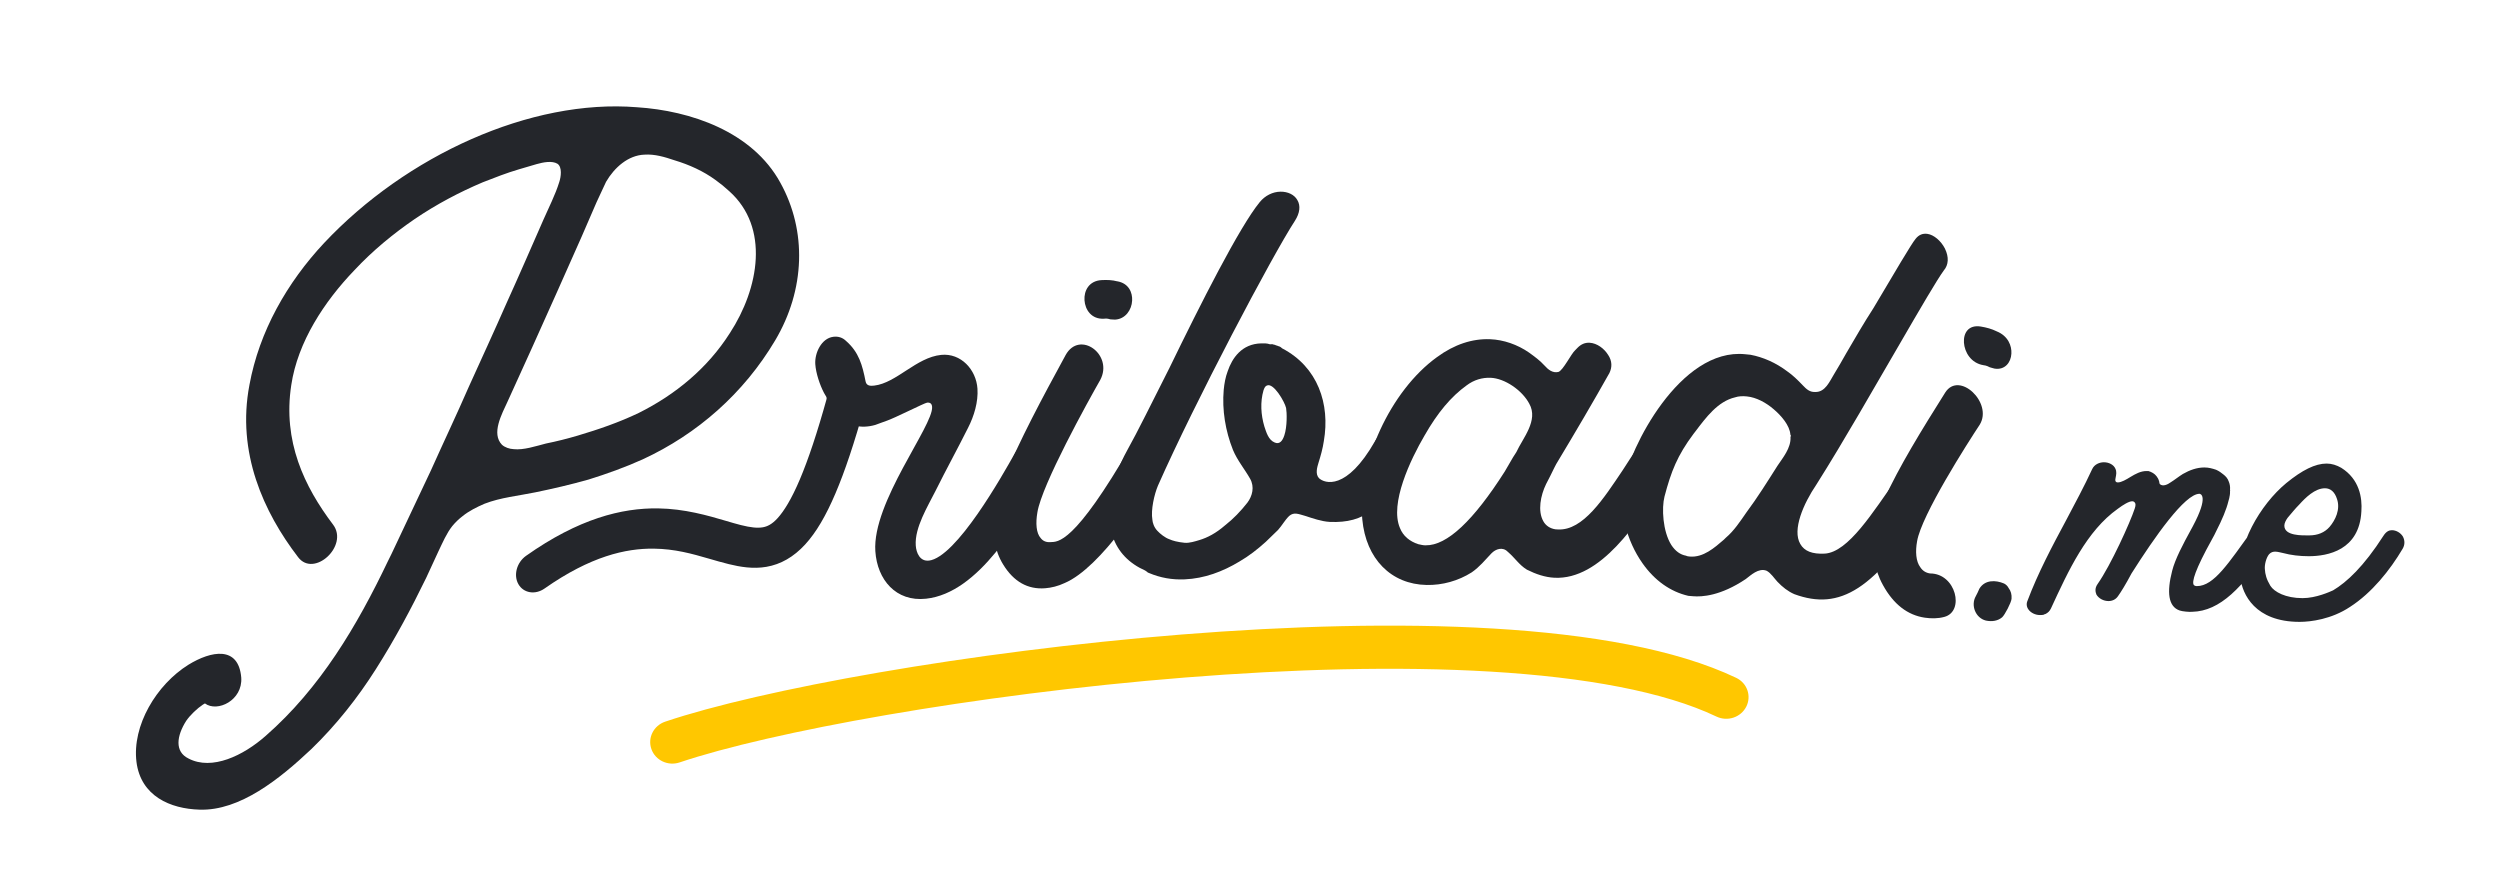 <svg width="846" height="303" viewBox="0 0 846 303" fill="none" xmlns="http://www.w3.org/2000/svg">
<path d="M675.64 112.114C679.565 113.665 680.825 117.071 680.651 119.693C680.501 122.669 678.433 125.324 674.92 124.727C674.398 124.635 673.681 124.343 673.328 124.282C672.795 124.02 672.246 123.745 671.894 123.698C671.655 123.658 671.429 123.616 671.189 123.576C666.973 122.886 664.814 119.172 664.599 115.95C664.384 112.728 666.1 109.813 670.316 110.503C672.249 110.825 674.01 111.301 675.625 112.101L675.64 112.114ZM637.535 169.147C642.705 157.792 650.257 145.571 658.264 132.834C662.984 125.403 674.481 136.323 669.939 143.713C665.847 149.902 650.249 174.278 648.748 183.138C648.114 186.591 648.326 189.984 649.855 191.988C650.63 193.16 651.723 193.854 653.131 194.056C661.903 194.042 664.939 206.922 657.948 208.764C655.743 209.36 653.467 209.333 651.355 209.024C645.552 208.174 640.774 204.515 637.202 198.005C631.049 186.898 634.812 175.155 637.549 169.146L637.535 169.147Z" fill="#24262B"/>
<path d="M658.165 84.128C659.571 87.01 659.397 89.632 657.793 91.512C655.568 94.534 649.785 104.435 642.293 117.364C634.169 131.264 624.176 148.917 614.69 163.939C610.233 170.51 606.441 179.317 609.213 184.072C610.606 186.541 613.295 187.552 617.48 187.345C625.483 186.887 633.833 173.242 641.955 161.808C643.388 159.883 645.101 159.421 646.339 159.592C648.621 159.917 651.193 161.891 652.562 164.22C653.35 165.577 654.05 168.337 652.507 171.126C634.383 199.656 622.637 206.736 607.21 201.067C605.04 200.121 603.2 198.666 601.505 196.888C600.38 195.697 599.193 193.798 597.752 193.114C595.064 192.118 592.432 194.697 590.759 195.955C582.201 201.686 575.906 202.025 572.903 201.764C572.37 201.716 571.837 201.667 571.319 201.632C565.255 200.23 559.912 196.439 555.827 190.62C550.39 182.928 547.762 172.602 549.307 163.981C551.313 151.834 568.539 117.576 590.59 119.874C591.18 119.932 591.77 119.991 592.359 120.05C596.611 120.851 600.95 122.744 604.813 125.669C606.641 126.939 608.326 128.561 610.021 130.354C611.341 131.745 612.456 132.765 614.372 132.646C617.695 132.699 619.19 128.972 620.613 126.677C622.035 124.368 623.432 121.889 624.842 119.409C627.82 114.295 630.786 109.197 633.946 104.314C641.157 92.188 646.777 82.57 648.224 80.843C649.342 79.41 650.704 78.916 652.281 79.148C654.395 79.471 656.785 81.429 658.18 84.141L658.165 84.128ZM605.914 147.81C606.085 147.655 606.061 147.286 605.867 147.1C605.652 143.878 602.625 140.524 600.215 138.482C597.61 136.239 594.34 134.471 591.167 134.151C589.762 134.006 588.356 134.047 587.156 134.459C581.292 135.824 577.266 141.324 573.728 145.991C573.509 146.263 573.291 146.55 573.086 146.821C567.606 154.162 565.508 159.513 563.261 168.055C562.29 171.888 562.633 179.75 565.582 184.435C566.948 186.507 568.604 187.704 570.566 188.052C570.928 188.255 571.461 188.303 571.812 188.336C576.399 188.729 580.204 185.34 583.356 182.625C583.578 182.409 583.801 182.194 584.01 181.98C586.835 179.587 588.896 176.406 590.971 173.423C594.67 168.459 597.997 163.136 601.48 157.645C603.228 154.999 606.153 151.601 605.902 147.839L605.914 147.81Z" fill="#24262B"/>
<path d="M516.679 192.753C514.107 191.207 512.528 188.65 510.283 186.782C508.57 184.934 506.154 185.73 504.668 187.288C502.531 189.533 500.743 191.797 498.038 193.683C493.461 196.583 488.092 198.056 482.786 197.956C470.762 197.739 462.239 189.151 460.994 175.719C459.21 156.934 470.463 132.234 486.299 120.833C492.19 116.515 498.238 114.567 504.237 114.79C508.837 114.968 513.522 116.609 517.397 119.291C519.244 120.631 521.104 121.97 522.626 123.66C523.953 125.151 525.438 126.302 527.348 125.869C528.908 125.418 531.693 119.705 533.023 118.529C533.297 118.253 533.571 117.963 533.845 117.687C534.994 116.509 536.361 115.886 537.958 115.988C540.437 116.143 542.843 117.915 544.219 120.143C545.584 122.201 545.558 124.328 544.625 126.232C539.127 136.014 533.279 145.976 526.625 157.036C526.414 157.435 526.205 157.849 525.995 158.249C525.063 160.168 524.13 162.073 523.199 163.806C521.335 167.63 520.28 172.937 522.284 176.419C523.093 177.888 524.567 178.855 526.341 179.116C526.636 179.138 526.929 179.146 527.224 179.169C535.706 179.618 542.714 168.648 549.109 159.132C550.695 156.568 552.464 154.021 553.893 151.825C555.031 150.49 556.57 149.713 558.153 149.83C560.271 149.996 562.677 151.782 564.067 154.209C565.456 156.636 565.467 159.302 564.023 161.499C563.494 162.349 562.965 163.199 562.435 164.034C554.146 176.72 541.742 196.295 526.013 195.51C522.836 195.347 519.768 194.306 516.665 192.754L516.679 192.753ZM482.434 184.533C489.681 184.669 498.638 176.144 509.181 159.608C510.133 157.987 511.084 156.352 512.021 154.732C512.387 154.15 512.767 153.568 513.133 153C515.286 148.272 520.703 142.29 517.507 136.609C515.081 132.03 509.179 128.021 504.41 127.841C501.586 127.738 498.808 128.531 496.298 130.417C491.081 134.175 486.506 139.6 482.073 147.367C477.315 155.485 470.194 170.414 473.745 178.693C474.803 181.386 477.045 183.212 479.939 184.151C480.831 184.345 481.555 184.537 482.434 184.547L482.434 184.533Z" fill="#24262B"/>
<path d="M465.309 149.264C469.567 141.594 480.499 149.288 476.395 156.548C467.885 171.972 461.868 177.112 449.993 176.615C447.151 176.456 444.25 175.404 441.542 174.538C439.568 174.019 437.907 173.151 436.246 174.608C434.754 176.066 433.814 177.872 432.489 179.333C431.1 180.671 429.725 182.007 428.336 183.359C425.495 185.925 422.645 188.149 419.409 190.029C413.791 193.415 407.588 195.773 400.871 196.056C396.629 196.238 392.69 195.529 388.873 193.927C388.514 193.767 388.333 193.78 388.128 193.423C387.948 193.436 387.769 193.263 387.576 193.091C382.101 190.678 378.298 186.779 376.537 181.498C373.888 173.583 375.641 162.851 381.492 152.303C384.821 146.381 389.806 136.236 395.746 124.499C406.168 103.038 419.461 76.713 426.323 68.362C428.117 66.183 430.694 64.891 433.342 64.863C435.823 64.833 438.014 65.892 439.012 67.676C440.202 69.632 439.84 72.139 438.237 74.661C430.543 86.449 404.307 136.166 391.85 164.344C390.622 167.267 389.385 172.544 389.973 175.926C390.033 176.82 390.488 178.414 391.642 179.617C392.589 180.649 394.284 181.999 395.725 182.483C396.818 182.977 398.438 183.435 400.938 183.688C402.535 183.805 404.447 183.187 405.828 182.776C408.605 181.955 411.514 180.412 414.521 177.806C417.384 175.567 419.861 172.984 422.149 170.058C423.773 167.863 424.629 164.794 423.017 161.969C421.215 158.787 418.715 155.809 417.237 152.262C414.691 145.88 413.503 138.747 414.107 131.917C414.312 129.764 414.698 127.598 415.457 125.605C416.939 121.267 420.152 116.322 426.866 116.196C427.744 116.177 428.802 116.161 429.717 116.496C429.898 116.484 430.065 116.486 430.247 116.488C430.358 116.48 430.483 116.471 430.595 116.478C430.955 116.652 431.485 116.644 431.678 116.816C431.863 116.874 432.034 116.933 432.219 116.992C432.4 116.979 432.412 117.164 432.761 117.168C433.303 117.344 433.675 117.689 433.868 117.875C445.963 124.175 450.162 136.731 447.986 149.261C447.623 151.767 446.913 154.284 446.176 156.617C445.742 158.059 445.019 160.391 446.341 161.811C448.231 163.59 455.659 166.209 465.297 149.294L465.309 149.264ZM434.598 147.4C435.634 144.333 435.48 139.509 435.216 138.073C434.724 135.926 430.925 129.36 428.698 130.471C428.181 130.664 427.868 131.199 427.565 132.104C426.421 136.063 426.694 140.365 427.848 144.277C428.509 146.242 429.217 148.902 431.394 149.763C433.03 150.447 434.005 149.181 434.597 147.386L434.598 147.4Z" fill="#24262B"/>
<path d="M378.07 95.187C382.007 95.868 383.279 99.045 383.111 101.752C382.967 104.813 380.876 107.968 377.346 108.157C376.818 108.194 376.097 108.045 375.75 108.069C375.21 107.921 374.67 107.774 374.309 107.799C374.073 107.815 373.837 107.832 373.601 107.848C369.364 108.101 367.207 104.829 366.992 101.607C366.777 98.385 368.506 95.042 372.73 94.79C374.675 94.682 376.452 94.758 378.071 95.201L378.07 95.187ZM339.83 161.699C345.009 149.016 352.562 134.914 360.601 120.164C365.341 111.562 376.884 120.04 372.321 128.572C368.2 135.79 352.553 164.034 351.056 173.365C350.421 177.017 350.647 180.409 352.168 182.086C352.947 183.101 354.037 183.552 355.439 183.455C357.912 183.311 363.31 184.56 382.984 150.417C386.804 143.918 398.825 149.112 392.635 159.811C388.03 167.719 372.653 192.065 360.255 197.308C358.024 198.362 355.759 198.905 353.65 199.066C347.836 199.515 343.057 196.868 339.489 191.056C333.347 181.16 337.098 168.406 339.829 161.685L339.83 161.699Z" fill="#24262B"/>
<path d="M314.294 189.72C323.598 188.685 339.268 160.797 343.381 153.465C344.328 151.773 345.672 150.582 347.599 150.419C351.303 150.117 354.348 153.313 354.587 156.89C354.706 158.679 354.117 160.516 353.159 162.038C344.908 176.332 331.301 200.668 313.383 202.603C303.191 203.714 296.86 196.198 296.214 186.532C295.112 170.01 315.851 144.092 315.425 137.705C315.353 136.626 314.791 136.152 313.738 136.254C312.864 136.329 302.588 141.595 299.815 142.473C298.607 142.971 297.387 143.298 296.193 143.795C286.094 146.71 280.214 138.022 279.906 135.705C279.799 134.101 279.453 134.14 278.844 132.956C277.423 130.26 276.097 126.274 275.894 123.236C275.643 119.475 277.96 114.479 281.998 113.969C283.755 113.747 285.2 114.288 286.334 115.406C290.66 119.197 291.831 123.579 292.907 129.037C293.194 130.628 294.604 130.644 295.835 130.487C303.377 129.604 310.065 120.938 318.503 120.092C325.181 119.427 330.343 125.084 330.773 131.528C331.072 136 329.622 140.821 327.585 144.785C323.992 151.966 320.209 158.818 316.619 166.042C313.961 171.361 309.488 178.518 309.893 184.593C310.061 187.106 311.316 190.027 314.307 189.704L314.294 189.72Z" fill="#24262B"/>
<path d="M264.068 61.83C273.106 78.126 272.496 98.033 262.329 115.17C251.685 133.111 235.993 146.883 217.525 155.431C211.54 158.13 205.343 160.359 199.126 162.29C193.075 163.996 187.182 165.362 181.115 166.613C175.392 167.796 169.445 168.34 163.966 170.462C161.403 171.568 158.69 172.912 156.52 174.675C155.18 175.709 154.198 176.662 153.06 178.011C151.118 180.456 149.756 183.674 148.372 186.552C146.996 189.543 145.619 192.534 144.229 195.525C139.14 206.005 133.534 216.464 127.198 226.432C121.028 236.175 113.76 245.352 105.402 253.45C94.564 263.676 81.153 274.422 67.567 273.987C57.645 273.71 47.637 269.417 46.18 257.825C44.662 245.525 52.93 231.7 63.777 224.94C71.454 220.226 80.735 218.437 81.642 229.311C82.156 237.005 73.548 241.156 69.351 238.041C69.123 238.171 68.909 238.3 68.68 238.43C66.677 239.767 64.394 241.923 62.97 243.991C59.83 248.973 58.975 254.351 63.818 256.694C71.737 260.833 82.358 255.7 89.93 248.997C108.378 232.836 120.798 211.834 131.248 189.943C131.653 189.116 132.072 188.288 132.477 187.461C136.922 177.996 141.384 168.572 145.833 159.164C150.106 149.625 154.57 140.244 158.682 130.802C162.973 121.319 167.263 112.035 171.391 102.635C175.685 93.195 179.804 83.652 183.921 74.295C185.748 70.118 187.935 65.887 189.242 61.646C189.836 59.893 190.309 56.538 188.644 55.413C186.814 54.315 183.854 54.906 181.609 55.533C179.598 56.116 177.587 56.712 175.563 57.31C171.418 58.526 167.477 60.084 163.372 61.683C155.504 65.013 147.703 69.122 140.324 74.129C133.109 79.082 126.14 84.787 119.931 91.438C109.784 101.986 100.741 115.707 98.564 130.319C95.649 149.332 102.946 164.623 112.721 177.546C118.094 184.7 106.229 195.624 100.874 188.54C89.202 173.311 80.019 153.175 84.415 130.223C87.742 112.151 97.102 95.669 109.678 82.228C137.442 52.683 179.557 33.359 215.57 36.294C233.64 37.457 254.599 44.508 264.068 61.83ZM246.977 112.734C256.909 97.495 260.488 76.939 246.769 64.691C245.268 63.298 243.763 62.077 242.094 60.882C238.003 57.901 233.271 55.75 228.232 54.234C224.979 53.135 221.562 52.09 218.049 52.335C212.596 52.544 207.933 56.648 205.092 61.524C204.01 63.71 202.94 66.266 201.859 68.466C200.179 72.334 198.499 76.216 196.819 80.098C191.305 92.561 185.796 104.896 180.123 117.484C177.362 123.552 174.602 129.634 171.842 135.716C169.696 140.344 166.244 146.716 169.843 150.487C170.781 151.377 172.394 151.934 173.807 151.993C177.166 152.371 181.298 150.971 184.754 150.088C188.401 149.349 191.858 148.48 195.483 147.414C202.567 145.308 209.453 142.946 216.116 139.757C228.576 133.554 239.454 124.567 246.964 112.749L246.977 112.734Z" fill="#24262B"/>
<path fill-rule="evenodd" clip-rule="evenodd" d="M288.086 129.316C291.587 130.156 293.602 133.808 292.588 137.43C289.158 149.776 285.927 159.456 282.718 166.967C279.548 174.418 276.233 180.14 272.476 184.238C268.55 188.519 264.181 190.977 259.369 191.812C254.847 192.598 250.487 191.847 246.63 190.904C244.319 190.338 242.085 189.681 239.866 189.038C234.149 187.383 228.447 185.756 221.23 185.661C211.78 185.55 199.866 188.221 184.264 199.163C181.107 201.38 177.143 200.715 175.419 197.67C173.696 194.624 174.86 190.336 178.016 188.091C195.797 175.528 210.406 171.856 222.72 172.038C231.669 172.169 239.591 174.468 245.61 176.245C247.488 176.798 249.181 177.307 250.67 177.674C254.075 178.535 256.349 178.747 258.127 178.437C259.616 178.176 261.202 177.481 263.164 175.319C265.294 172.974 267.816 168.962 270.684 162.203C273.528 155.487 276.565 146.448 279.902 134.379C280.913 130.729 284.555 128.45 288.057 129.304L288.086 129.316Z" fill="#24262B"/>
<path fill-rule="evenodd" clip-rule="evenodd" d="M401.077 229.269C329.511 234.971 260.191 247.803 229.998 257.999C226.07 259.326 221.79 257.314 220.438 253.506C219.085 249.697 221.173 245.535 225.101 244.209C257.033 233.426 327.795 220.46 399.899 214.715C436.042 211.835 472.789 210.747 505.427 212.699C537.867 214.639 567.042 219.622 587.521 229.376C591.245 231.149 592.772 235.523 590.932 239.144C589.091 242.766 584.581 244.264 580.857 242.49C563.099 234.032 536.341 229.182 504.449 227.274C472.754 225.378 436.77 226.425 401.077 229.269Z" fill="#FFC700"/>
<path d="M680.707 202.63C680.597 203.95 678.397 208.13 677.517 208.9C676.087 210.11 674.107 210.44 672.017 210C668.497 209.12 666.847 204.83 668.607 201.75C668.827 201.42 669.597 199.77 669.817 199.22C671.687 196.14 675.317 196.25 678.177 197.46C678.837 197.79 679.387 198.34 679.717 199C680.487 199.99 680.817 201.2 680.707 202.63ZM762.118 179.53C765.088 175.46 771.138 180.3 768.168 184.81C758.928 198.89 751.228 206.81 741.878 207.03C740.998 207.14 738.468 206.92 737.588 206.59C733.738 205.27 733.188 200.43 735.058 193.17C736.048 189.21 738.798 184.04 741.328 179.42L741.988 178.21C747.708 167.54 744.518 167.1 744.298 167.1C739.348 167.1 729.118 181.73 721.308 194.05C719.328 197.79 717.678 200.43 716.798 201.64C716.028 202.85 714.818 203.4 713.498 203.4C711.848 203.4 710.198 202.52 709.428 201.2C709.098 200.32 708.768 199.11 709.868 197.57C714.268 191.3 720.868 176.78 722.408 172.05C722.738 171.06 722.738 170.4 722.408 170.07C722.298 169.85 721.968 169.63 721.528 169.63C720.428 169.63 718.448 170.84 716.688 172.16C706.128 179.64 699.968 193.06 694.028 205.93C693.588 206.81 693.038 207.36 692.158 207.8C692.048 207.8 691.938 207.8 691.828 207.91C691.718 207.91 691.718 207.91 691.608 208.02C691.168 208.13 690.838 208.13 690.288 208.13C688.748 208.13 687.208 207.36 686.438 206.26C685.778 205.38 685.668 204.28 686.108 203.29C689.628 193.94 694.468 184.81 699.198 176.01C702.168 170.4 705.358 164.46 707.998 158.74C708.768 157.09 710.528 156.43 711.958 156.43C713.718 156.43 715.258 157.31 715.808 158.52C716.358 159.62 716.138 160.61 715.918 161.71C715.698 162.59 715.808 163.25 716.688 163.25C717.898 163.25 719.548 162.26 720.978 161.38C722.628 160.39 724.388 159.4 726.368 159.4H727.028C728.128 159.73 729.118 160.28 729.778 161.16C730.108 161.6 730.438 162.15 730.548 162.59C730.768 163.03 730.658 163.47 730.878 163.8C731.868 164.79 733.628 163.91 734.508 163.25C735.938 162.37 737.258 161.27 738.688 160.39C740.998 159.07 743.418 158.19 745.948 158.19C747.378 158.19 748.588 158.52 749.908 158.96C750.898 159.4 751.668 159.95 752.328 160.5C753.208 161.16 753.868 161.93 754.198 162.92C754.528 163.69 754.748 164.68 754.638 165.78C754.748 165.89 754.638 166 754.638 166.22V166.88C754.638 167.32 754.528 167.76 754.418 168.31V168.42L754.088 169.63C753.428 172.38 751.998 175.79 749.908 179.86C749.688 180.41 749.138 181.4 748.478 182.61C742.868 192.73 741.548 197.02 742.428 198.01C742.538 198.12 742.868 198.34 743.418 198.34C749.248 198.34 754.198 190.42 762.118 179.53ZM813.171 181.62C813.831 182.94 813.831 184.37 813.061 185.69C808.771 192.95 802.611 200.65 795.241 205.38C788.971 209.56 781.931 210.44 778.191 210.44C763.011 210.44 758.831 200.98 758.171 195.7C756.631 184.81 764.881 170.73 773.681 163.47C779.071 159.07 783.471 156.87 787.321 156.87C789.081 156.87 790.731 157.42 792.271 158.3C798.431 162.15 799.421 168.42 799.091 173.04C798.431 186.24 787.651 188.22 781.271 188.22C778.301 188.22 775.331 187.89 772.471 187.12C770.821 186.79 769.171 186.13 767.851 187.56C766.861 188.77 766.311 191.08 766.421 192.51C766.531 194.38 766.971 196.03 768.291 198.23C769.611 200.32 773.461 202.41 779.181 202.41C783.801 202.41 788.531 200.21 789.521 199.77C794.141 197.02 799.861 191.74 806.571 181.29C807.561 179.75 808.551 179.42 809.431 179.42C810.861 179.42 812.401 180.3 813.171 181.62ZM774.121 175.24C773.571 176.01 773.021 177 773.021 177.88C773.021 181.4 779.071 181.18 781.381 181.18C784.351 181.18 786.661 180.19 788.311 178.32C790.291 176.01 792.051 172.38 790.841 168.86C790.071 166.44 788.641 165.23 786.771 165.23C783.361 165.23 780.171 168.42 778.081 170.73C776.651 172.16 775.441 173.7 774.121 175.24Z" fill="#24262B"/>
</svg>
